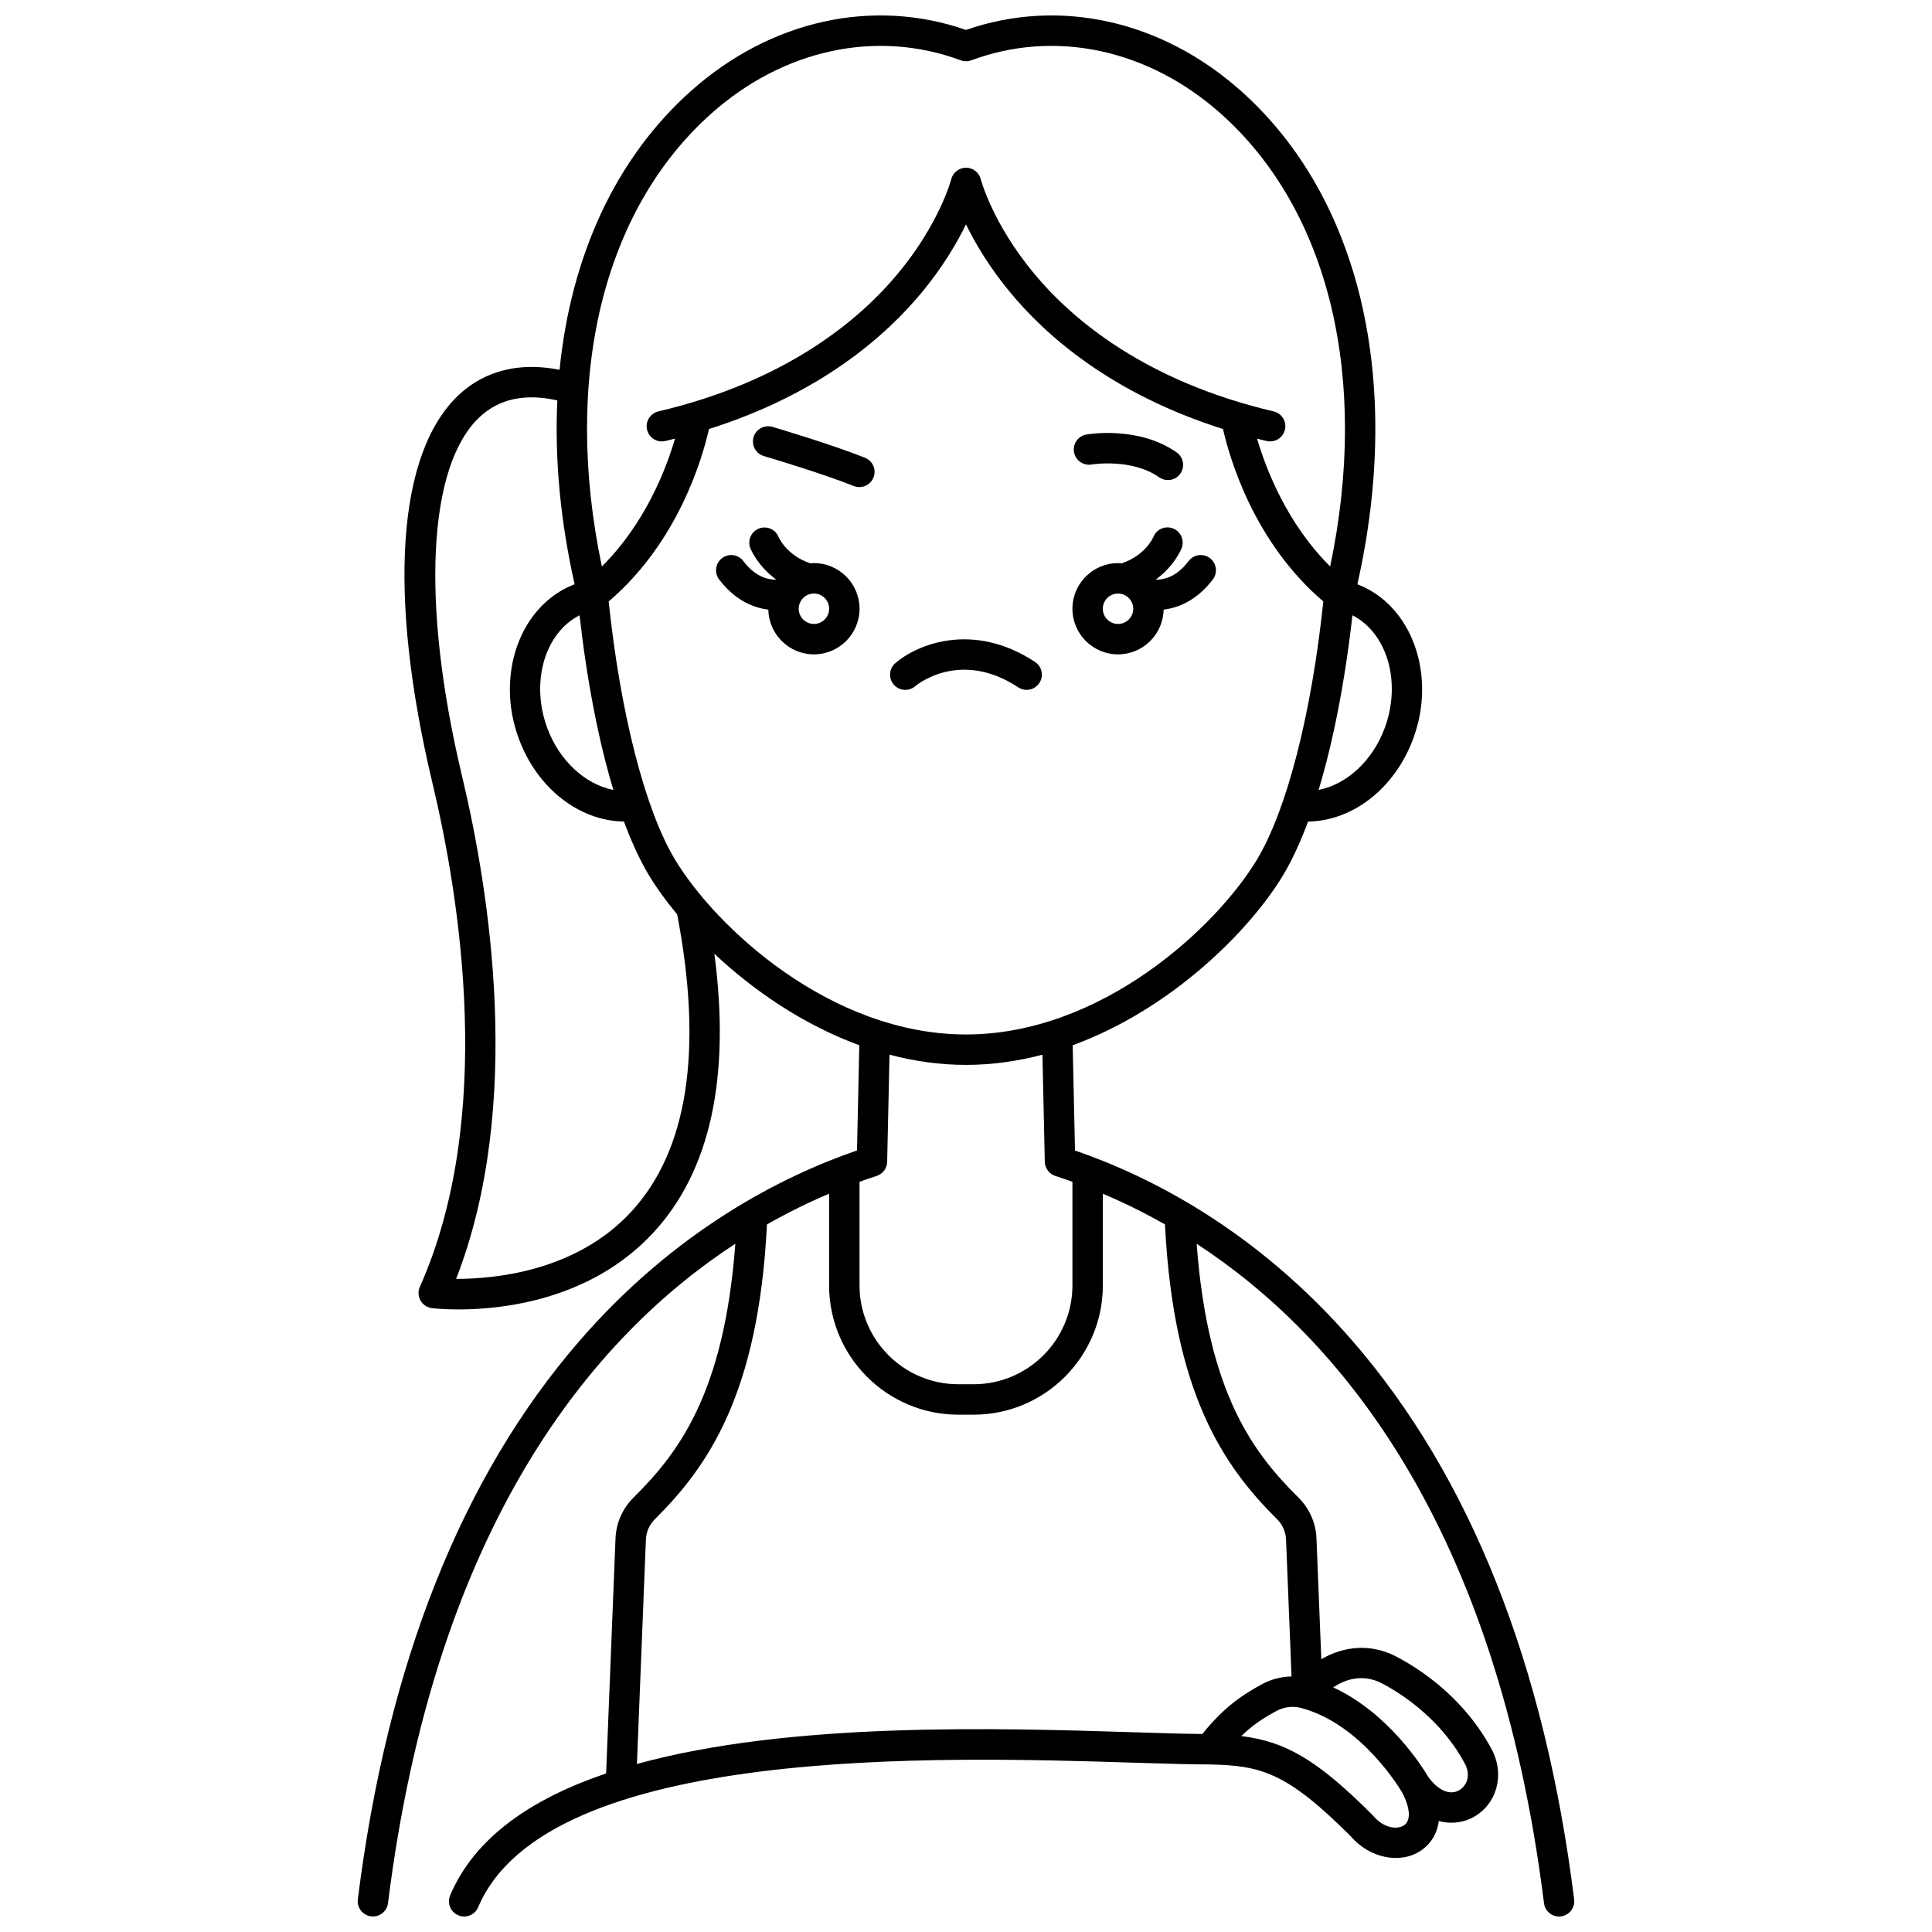 <?xml version="1.0" encoding="UTF-8"?>
<!-- Uploaded to: ICON Repo, www.iconrepo.com, Generator: ICON Repo Mixer Tools -->
<svg width="800px" height="800px" version="1.1" viewBox="144 144 512 512" xmlns="http://www.w3.org/2000/svg">
 <defs>
  <clipPath id="a">
   <path d="m238 148.09h324v503.81h-324z"/>
  </clipPath>
 </defs>
 <g clip-path="url(#a)">
  <path d="m561.17 647.36c-7.785-62.273-27.559-112.08-58.777-148.04-25.434-29.301-53.535-43.551-73.508-50.426l-0.613-27.887c26.316-9.629 47.055-30.555 55.781-45.102 2.344-3.906 4.551-8.676 6.586-14.18 11.875-0.168 23.047-8.828 27.906-22.047 6.18-16.809-0.332-35.074-14.516-40.719-0.102-0.039-0.211-0.078-0.312-0.117 12.156-53.941 0.746-102.61-30.855-130.75-21.059-18.758-48.188-24.742-72.863-16.16-24.676-8.582-51.805-2.594-72.863 16.16-19.93 17.746-31.82 43.66-34.844 73.91-13.262-2.609-21.77 2.016-26.723 6.672-16.355 15.379-18.887 52.891-6.949 102.91 7.309 30.633 16.594 88.699-3.352 133.44-0.52 1.168-0.457 2.512 0.172 3.625s1.75 1.859 3.019 2.016c0.379 0.047 3 0.348 7.059 0.348 11.598 0 34.961-2.445 51.512-20.227 15.168-16.293 20.621-41.168 16.285-74.035 10.191 9.574 23.387 18.75 38.41 24.246l-0.609 27.887c-19.973 6.875-48.074 21.125-73.508 50.426-31.219 35.961-50.992 85.773-58.777 148.04-0.277 2.207 1.289 4.223 3.5 4.5 0.168 0.02 0.34 0.031 0.504 0.031 2.004 0 3.738-1.492 3.992-3.531 12.566-100.51 54.441-150.2 92.043-174.75-2.977 40.145-15.422 55.793-27 67.293-2.898 2.879-4.586 6.711-4.75 10.793l-2.492 62.293c-19.531 6.625-34.777 16.809-41.332 32.316-0.867 2.051 0.094 4.414 2.144 5.281 0.512 0.215 1.043 0.32 1.566 0.32 1.57 0 3.062-0.926 3.715-2.461 18.25-43.176 123.07-39.895 173.44-38.312 8.094 0.254 15.086 0.473 20.305 0.473h0.082c13.613 0.297 20.395 2.027 37.375 19 5.012 5.859 13.188 7.535 18.691 3.801 2.34-1.586 4.219-4.223 4.684-7.805 1.125 0.305 2.242 0.449 3.332 0.449 2.215 0 4.309-0.59 6.09-1.617 5.816-3.352 7.949-10.719 4.953-17.137-0.023-0.051-0.051-0.102-0.074-0.152-9.348-18.008-26.426-25.566-27.215-25.906-6.984-2.875-13.375-1.312-18.223 1.469l-1.281-32c-0.164-4.082-1.848-7.914-4.746-10.793-11.582-11.5-24.031-27.148-27.004-67.293 37.602 24.551 79.48 74.242 92.047 174.75 0.254 2.039 1.992 3.531 3.992 3.531 0.168 0 0.336-0.012 0.504-0.031 2.203-0.285 3.769-2.301 3.496-4.508zm-50.188-310.47c-3.215 8.742-10.129 15.008-17.539 16.449 3.898-12.891 6.988-28.715 8.965-46.285 9.191 4.676 13.047 17.676 8.574 29.836zm-178.49-162.79c19.191-17.09 43.902-22.367 66.102-14.117 0.906 0.336 1.902 0.336 2.809 0 22.195-8.25 46.91-2.973 66.102 14.117 28.809 25.652 39.453 70.172 29.004 120.02-11.457-11.398-16.992-25.766-19.375-33.871 0.844 0.211 1.684 0.426 2.543 0.625 0.309 0.074 0.621 0.109 0.926 0.109 1.828 0 3.484-1.254 3.922-3.109 0.512-2.168-0.832-4.336-3-4.848-34.059-8.012-53.336-24.312-63.512-36.57-11.027-13.285-14.074-24.859-14.102-24.961-0.449-1.789-2.055-3.043-3.898-3.047h-0.012c-1.84 0-3.449 1.254-3.906 3.035-0.027 0.113-3.078 11.688-14.105 24.973-10.176 12.262-29.453 28.559-63.512 36.57-2.168 0.512-3.508 2.68-3 4.848 0.508 2.164 2.68 3.512 4.848 3 0.863-0.203 1.711-0.418 2.559-0.629-2.371 8.098-7.887 22.449-19.387 33.879-10.461-49.852 0.188-94.367 28.996-120.02zm-25.938 179.24c-7.414-1.441-14.328-7.711-17.539-16.449-4.473-12.164-0.617-25.16 8.574-29.836 1.98 17.566 5.066 33.391 8.965 46.285zm4.621 111.9c-14.523 15.645-35.93 17.672-46.047 17.672h-0.25c17.941-46.035 8.84-102.78 1.578-133.2-10.918-45.75-9.145-82.215 4.633-95.172 5.172-4.863 12.098-6.344 20.609-4.426-0.723 15.41 0.77 31.805 4.582 48.723-0.105 0.039-0.211 0.074-0.312 0.117-14.184 5.644-20.691 23.914-14.512 40.719 4.859 13.219 16.027 21.879 27.902 22.047 2.035 5.504 4.242 10.273 6.586 14.18 1.934 3.227 4.473 6.766 7.516 10.426 6.914 36.133 2.785 62.688-12.285 78.918zm11.68-93.496c-7.914-13.188-14.43-38.633-17.551-68.352 18.531-15.793 24.91-38.254 26.582-45.699 29.395-9.285 46.871-24.598 56.617-36.465 5.473-6.66 9.125-12.898 11.496-17.773 2.371 4.875 6.023 11.113 11.496 17.773 9.75 11.867 27.227 27.18 56.617 36.465 1.672 7.445 8.055 29.906 26.582 45.699-3.121 29.719-9.641 55.164-17.551 68.352-10.766 17.941-41.227 46.402-77.145 46.402s-66.383-28.461-77.145-46.402zm105.35 85.445v27.457c0 14.445-11.75 26.195-26.195 26.195h-4.031c-14.445 0-26.195-11.75-26.195-26.195v-27.457c1.547-0.555 3.062-1.074 4.535-1.551 1.633-0.527 2.75-2.031 2.789-3.746l0.621-28.391c6.508 1.715 13.285 2.707 20.266 2.707 6.981 0 13.758-0.992 20.266-2.707l0.621 28.391c0.039 1.715 1.156 3.219 2.789 3.746 1.477 0.477 2.992 0.996 4.535 1.551zm81.027 132.45c0.148 0.066 15.164 6.785 23.164 22.117 1.41 3.102 0.109 5.629-1.703 6.676-2.5 1.441-5.656 0.035-8.27-3.656-1.18-2.012-10.188-16.719-25.125-23.602 2.941-1.953 7.144-3.504 11.934-1.535zm-20.527 6.969c16.32 4.242 26.73 22.184 26.793 22.285 2.25 4.164 2.477 7.547 0.59 8.828-1.859 1.262-5.488 0.684-8.109-2.445-0.078-0.09-0.156-0.18-0.238-0.262-14.691-14.707-23.082-19.488-34.777-20.938 3.32-3.231 6.281-5.004 9.242-6.617 2.031-1.109 4.34-1.41 6.5-0.852zm-6.262-50c1.449 1.441 2.293 3.356 2.371 5.398l1.453 36.277c-2.731 0.043-5.445 0.746-7.926 2.102-4.465 2.438-9.707 5.66-15.715 13.141-4.922-0.043-11.145-0.238-18.215-0.461-35.68-1.117-90.863-2.844-131.62 8.41l2.379-59.469c0.082-2.039 0.926-3.957 2.371-5.394 14.129-14.031 27.465-33.25 29.711-78.121 5.695-3.238 11.227-5.926 16.469-8.148v24.309c0 18.887 15.367 34.254 34.254 34.254h4.031c18.887 0 34.254-15.367 34.254-34.254v-24.309c5.242 2.219 10.773 4.906 16.469 8.148 2.246 44.867 15.582 64.09 29.711 78.117z"/>
 </g>
 <path d="m440.29 317.41c6.59 0 11.953-5.297 12.078-11.855 4.984-0.594 9.488-3.32 13.043-7.992 1.348-1.773 1.004-4.301-0.77-5.648-1.773-1.348-4.301-1.004-5.644 0.77-2.527 3.324-5.398 4.949-8.738 4.934 4.977-3.641 6.785-8.074 6.883-8.332 0.809-2.074-0.203-4.434-2.277-5.242-2.074-0.812-4.402 0.191-5.211 2.266-0.086 0.203-2.125 4.867-8.383 6.973-0.324-0.027-0.648-0.051-0.977-0.051-6.668 0-12.09 5.422-12.09 12.09-0.008 6.668 5.418 12.09 12.086 12.09zm0-16.117c2.223 0 4.031 1.809 4.031 4.031 0 2.223-1.809 4.031-4.031 4.031-2.223 0-4.031-1.809-4.031-4.031 0-2.227 1.809-4.031 4.031-4.031z"/>
 <path d="m359.7 293.23c-0.328 0-0.652 0.023-0.977 0.051-6.207-2.086-8.262-6.688-8.383-6.965-0.824-2.047-3.144-3.055-5.207-2.25-2.074 0.809-3.098 3.148-2.285 5.219 0.102 0.258 1.91 4.691 6.883 8.332-3.332 0.016-6.211-1.609-8.738-4.934-1.348-1.77-3.875-2.113-5.648-0.77-1.77 1.348-2.117 3.875-0.77 5.648 3.551 4.672 8.059 7.398 13.043 7.992 0.125 6.559 5.488 11.855 12.078 11.855 6.668 0 12.09-5.422 12.09-12.09 0.004-6.664-5.418-12.09-12.086-12.09zm0 16.121c-2.223 0-4.031-1.809-4.031-4.031s1.809-4.031 4.031-4.031c2.223 0 4.031 1.809 4.031 4.031s-1.809 4.031-4.031 4.031z"/>
 <path d="m373.24 265.31c-9.023-3.606-23.906-8-24.535-8.184-2.133-0.629-4.375 0.594-5.004 2.727-0.629 2.137 0.594 4.375 2.727 5.004 0.148 0.043 15.152 4.473 23.824 7.938 0.492 0.195 0.996 0.289 1.492 0.289 1.602 0 3.113-0.961 3.742-2.535 0.824-2.066-0.18-4.414-2.246-5.238z"/>
 <path d="m433.28 267.1c0.105-0.016 10.629-1.738 17.91 3.391 0.707 0.496 1.516 0.734 2.316 0.734 1.266 0 2.516-0.594 3.297-1.711 1.281-1.82 0.848-4.332-0.973-5.617-10.059-7.086-23.379-4.84-23.941-4.742-2.188 0.387-3.644 2.469-3.266 4.656 0.383 2.195 2.465 3.664 4.656 3.289z"/>
 <path d="m416.07 326.82c1.309 0 2.59-0.637 3.367-1.809 1.227-1.855 0.715-4.356-1.141-5.582-16.496-10.898-31.438-4.555-37.035 0.324-1.676 1.461-1.852 4.008-0.391 5.688 1.461 1.676 4.008 1.852 5.688 0.391 0.113-0.102 11.738-9.953 27.297 0.324 0.684 0.449 1.453 0.664 2.215 0.664z"/>
</svg>